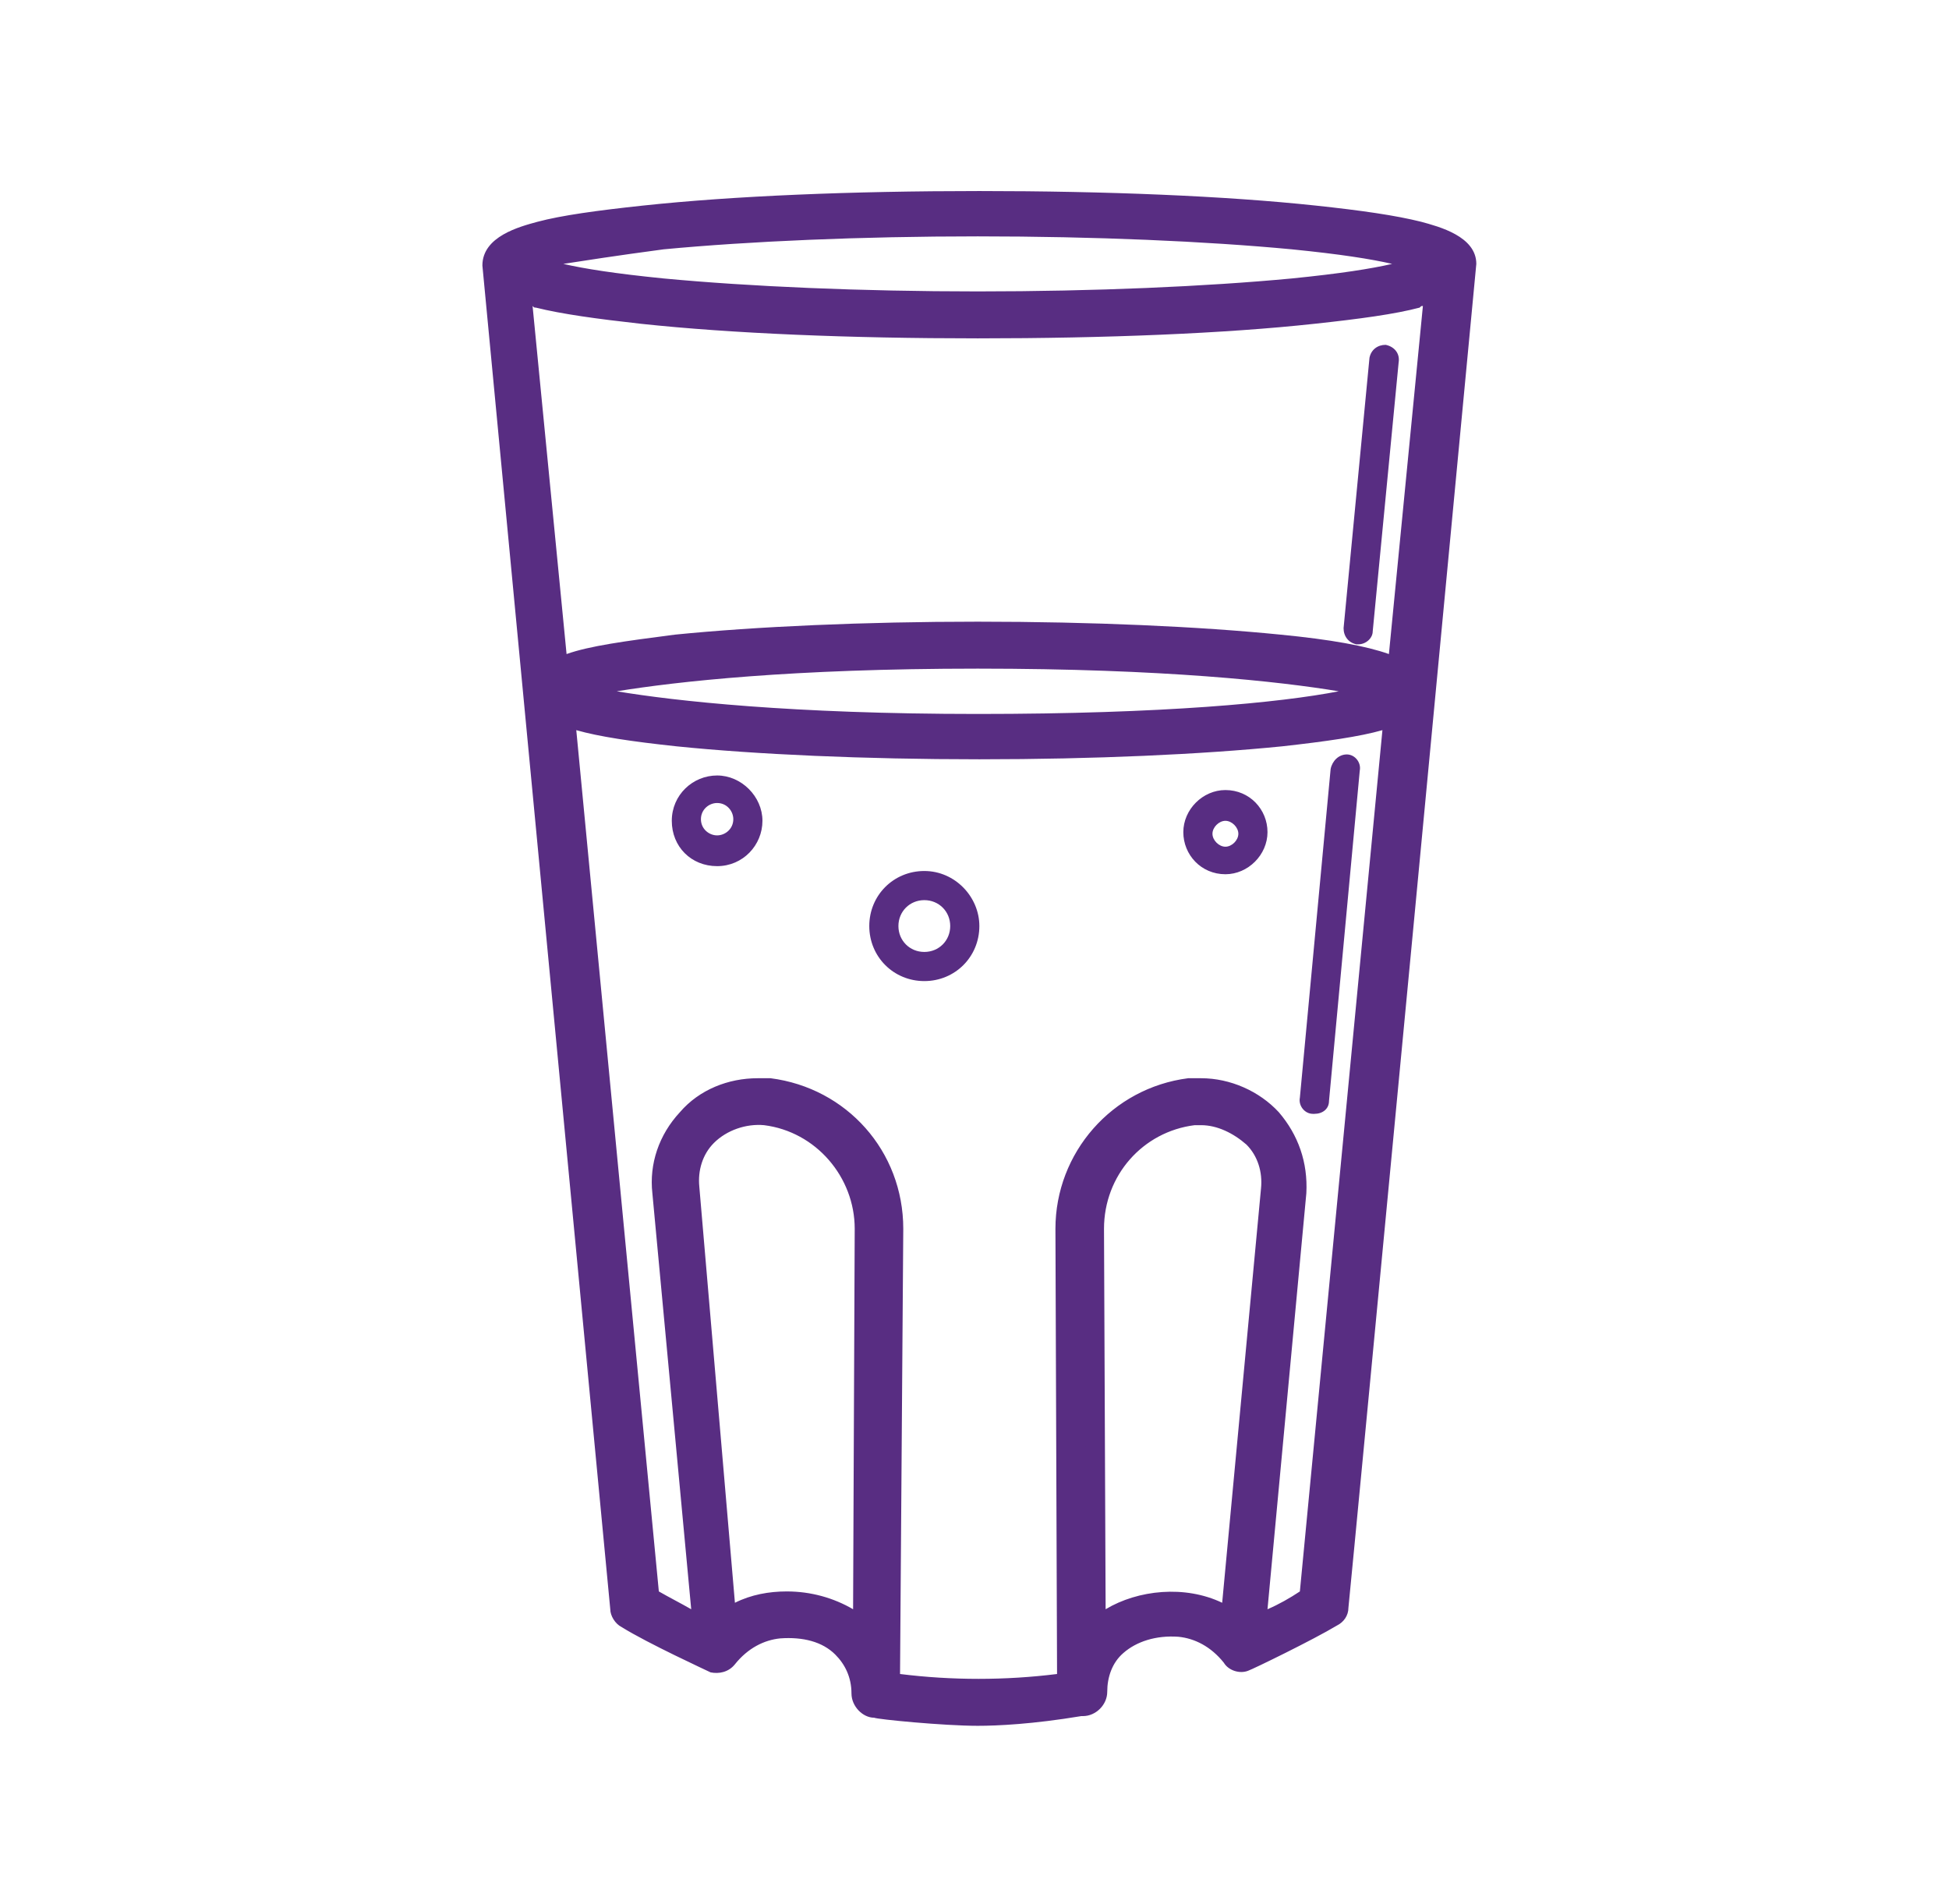 <?xml version="1.0" encoding="utf-8"?>
<!-- Generator: Adobe Illustrator 26.3.1, SVG Export Plug-In . SVG Version: 6.00 Build 0)  -->
<svg version="1.1" id="Layer_1" xmlns="http://www.w3.org/2000/svg" xmlns:xlink="http://www.w3.org/1999/xlink" x="0px" y="0px"
	 viewBox="0 0 120.4 117.6" style="enable-background:new 0 0 120.4 117.6;" xml:space="preserve">
<style type="text/css">
	.st0{fill:#582D82;}
</style>
<g>
	<path class="st0" d="M75.7,52.3c0.4,0,0.8-0.4,0.8-0.8c0-0.4-0.4-0.8-0.8-0.8c-0.4,0-0.8,0.4-0.8,0.8
		C74.9,51.9,75.3,52.3,75.7,52.3 M75.7,48.8c1.5,0,2.6,1.2,2.6,2.6c0,1.4-1.2,2.6-2.6,2.6c-1.5,0-2.6-1.2-2.6-2.6
		C73.1,50,74.3,48.8,75.7,48.8 M57.1,58.8c-0.9,0-1.6-0.7-1.6-1.6c0-0.9,0.7-1.6,1.6-1.6c0.9,0,1.6,0.7,1.6,1.6
		C58.7,58.1,58,58.8,57.1,58.8 M57.1,53.8c-1.9,0-3.4,1.5-3.4,3.4c0,1.9,1.5,3.4,3.4,3.4c1.9,0,3.4-1.5,3.4-3.4
		C60.5,55.4,59,53.8,57.1,53.8 M44.3,51.6c0.5,0,1-0.4,1-1c0-0.5-0.4-1-1-1c-0.5,0-1,0.4-1,1C43.3,51.2,43.8,51.6,44.3,51.6
		 M44.3,47.9c1.5,0,2.8,1.3,2.8,2.8c0,1.5-1.2,2.8-2.8,2.8s-2.8-1.2-2.8-2.8C41.5,49.1,42.8,47.9,44.3,47.9"/>
	<path class="st0" d="M85.6,21.3c-0.5,0-0.9,0.3-1,0.8L83,38.8c0,0.5,0.3,0.9,0.8,1c0,0,0.1,0,0.1,0c0.5,0,0.9-0.4,0.9-0.8l1.6-16.6
		C86.5,21.8,86.1,21.4,85.6,21.3"/>
	<path class="st0" d="M83.2,46.6c0.5,0,0.9,0.5,0.8,1L82.1,68c0,0.5-0.4,0.8-0.9,0.8c0,0-0.1,0-0.1,0c-0.5,0-0.9-0.5-0.8-1l1.9-20.3
		C82.3,47,82.7,46.6,83.2,46.6"/>
	<path class="st0" d="M80.8,98.7c-1,0.6-2.1,1.2-3.2,1.7l2.5-26.7c0.2-1.7-0.4-3.3-1.5-4.6c-1.1-1.2-2.7-1.9-4.4-1.9
		c-0.3,0-0.5,0-0.7,0c-4.4,0.5-7.7,4.3-7.7,8.7l0.1,27.9c-3.6,0.5-7.2,0.5-10.8,0l0.1-27.9c0-4.5-3.3-8.2-7.7-8.7
		c-0.2,0-0.5,0-0.7,0c-1.7,0-3.3,0.7-4.4,1.9c-1.1,1.2-1.7,2.9-1.5,4.6l2.5,26.7c-1.1-0.5-2.1-1.1-3.2-1.7l-5.2-54.4
		c1.2,0.5,3.3,0.9,6.9,1.3c5,0.5,11.6,0.8,18.7,0.8c7,0,13.7-0.3,18.7-0.8c3.6-0.4,5.7-0.8,6.9-1.3L80.8,98.7z M75.8,99.9
		c-1.1-0.7-2.3-1.1-3.6-1.1c-1.9,0-3.5,0.6-4.6,1.7l-0.1-24.6c0-3.5,2.6-6.5,6.1-6.9c0.2,0,0.3,0,0.5,0c1.2,0,2.3,0.5,3,1.3
		c0.8,0.9,1.2,2,1.1,3.2L75.8,99.9z M53.2,100.5c-1.1-1-2.7-1.7-4.6-1.7c-1.3,0-2.6,0.4-3.6,1.1l-2.4-26.4c-0.1-1.2,0.3-2.3,1.1-3.2
		c0.8-0.9,1.9-1.3,3-1.3c0.2,0,0.3,0,0.5,0c3.5,0.4,6.1,3.4,6.1,6.9L53.2,100.5z M40.9,14.9c5.3-0.5,12.3-0.8,19.5-0.8
		c7.2,0,14.1,0.3,19.5,0.8c5.2,0.5,7.4,1.1,8.3,1.4c-0.9,0.3-3.1,0.9-8.3,1.4c-5.3,0.5-12.3,0.8-19.5,0.8c-7.2,0-14.2-0.3-19.5-0.8
		c-5.2-0.5-7.4-1.1-8.3-1.4C33.5,16,35.7,15.4,40.9,14.9 M85.2,42.7c-2.4,0.8-10.6,1.9-24.8,1.9c-14.2,0-22.3-1.1-24.8-1.9
		c2.4-0.8,10.6-1.9,24.8-1.9C74.6,40.8,82.7,41.9,85.2,42.7 M86.3,41.2c-1.1-0.5-3.3-1-7.2-1.4c-5-0.5-11.6-0.8-18.7-0.8
		c-7,0-13.7,0.3-18.7,0.8c-4,0.4-6.1,0.9-7.2,1.4l-2.2-23c0.3,0.1,0.7,0.2,1,0.3c1.5,0.4,3.7,0.7,6.4,1c5.5,0.6,12.9,0.9,20.7,0.9
		c7.8,0,15.2-0.3,20.7-0.9c2.7-0.3,4.9-0.6,6.4-1c0.3-0.1,0.7-0.2,1-0.3L86.3,41.2z M90.5,16.3c0-1.2-1.5-1.7-3-2.1
		c-1.5-0.4-3.7-0.7-6.4-1c-5.5-0.6-12.9-0.9-20.7-0.9c-7.8,0-15.2,0.3-20.7,0.9c-2.7,0.3-4.9,0.6-6.4,1c-1.5,0.4-3,0.9-3,2.1v0
		l7.9,83c0,0.3,0.2,0.5,0.4,0.7c1.6,1,5.3,2.7,5.3,2.7c0.3,0.1,0.7,0,0.9-0.3c0.8-1,1.9-1.7,3.2-1.8c3-0.2,5.1,1.5,5.1,4
		c0,0.5,0.4,0.9,0.9,0.9c0,0,4.2,0.5,6.3,0.5c2.1,0,6.3-0.5,6.3-0.5c0.5,0,0.9-0.4,0.9-0.9c0-2.5,2.1-4.2,5.1-4
		c1.3,0.1,2.4,0.8,3.2,1.8c0.2,0.3,0.6,0.4,1,0.3c0.1,0,3.7-1.8,5.3-2.7c0.2-0.1,0.4-0.4,0.4-0.7C83.2,92.7,90.5,16.3,90.5,16.3"/>
	<path class="st0" d="M34.8,16.3c1.3,0.3,3.2,0.6,6.2,0.9c5.3,0.5,12.2,0.8,19.4,0.8c7.2,0,14.1-0.3,19.4-0.8c3-0.3,4.9-0.6,6.2-0.9
		c-1.3-0.3-3.2-0.6-6.2-0.9c-5.3-0.5-12.2-0.8-19.4-0.8c-7.2,0-14.1,0.3-19.4,0.8h0C38,15.8,36.1,16.1,34.8,16.3 M60.4,19.1
		c-7.3,0-14.2-0.3-19.6-0.8c-5.1-0.5-7.4-1.1-8.4-1.5l-1.4-0.5l1.4-0.5c1-0.4,3.3-1,8.4-1.4c5.4-0.5,12.3-0.8,19.5-0.8
		c7.2,0,14.2,0.3,19.5,0.8c5.1,0.5,7.4,1.1,8.4,1.4l1.4,0.5l-1.4,0.5c-1,0.4-3.3,1-8.4,1.5C74.6,18.8,67.7,19.1,60.4,19.1
		 M60.4,38.4c7.1,0,13.7,0.3,18.7,0.8c3.1,0.3,5.3,0.7,6.7,1.2l2.1-21.5c-0.1,0-0.1,0-0.2,0.1c-1.5,0.4-3.7,0.7-6.5,1
		c-5.5,0.6-12.9,0.9-20.8,0.9c-7.9,0-15.2-0.3-20.8-0.9c-2.7-0.3-4.9-0.6-6.5-1c-0.1,0-0.1,0-0.2-0.1L35,40.4
		c1.4-0.5,3.6-0.8,6.7-1.2C46.7,38.7,53.4,38.4,60.4,38.4 M86.8,42l-0.7-0.3c-1.2-0.5-3.5-1-7.1-1.4c-5-0.5-11.6-0.8-18.6-0.8
		c-7,0-13.6,0.3-18.6,0.8c-3.5,0.4-5.8,0.8-7.1,1.4L34,42l-2.4-24.7l0.8,0.3c0.3,0.1,0.6,0.2,0.9,0.3c1.5,0.4,3.6,0.7,6.3,1
		c5.5,0.6,12.9,0.9,20.7,0.9c7.8,0,15.2-0.3,20.7-0.9c2.7-0.3,4.8-0.6,6.3-1c0.3-0.1,0.6-0.2,0.9-0.3l0.8-0.3L86.8,42z M38.1,42.7
		c3.6,0.6,10.8,1.4,22.3,1.4c11.5,0,18.7-0.7,22.3-1.4c-3.6-0.6-10.8-1.4-22.3-1.4C48.9,41.3,41.8,42.1,38.1,42.7 M60.4,45.2
		c-15.1,0-22.8-1.2-24.9-1.9l-1.6-0.5l1.6-0.5c2.2-0.7,9.9-1.9,24.9-1.9c15.1,0,22.8,1.2,24.9,1.9l1.6,0.5l-1.6,0.5
		C83.2,43.9,75.5,45.2,60.4,45.2 M48.6,98.3c1.5,0,2.9,0.4,4.1,1.1l0.1-23.5c0-3.2-2.4-6-5.6-6.4c-1.1-0.1-2.3,0.3-3.1,1.1
		c-0.7,0.7-1,1.7-0.9,2.7L45.4,99C46.4,98.5,47.5,98.3,48.6,98.3 M53.8,101.7l-0.9-0.9c-1.1-1-2.6-1.5-4.2-1.5c-1.2,0-2.3,0.4-3.3,1
		l-0.8,0.5L42,73.5c-0.1-1.3,0.3-2.6,1.2-3.6c0.9-1,2.1-1.5,3.5-1.5c0.2,0,0.4,0,0.6,0c3.8,0.4,6.6,3.7,6.6,7.5L53.8,101.7z
		 M74.2,69.5c-0.2,0-0.3,0-0.4,0c-3.2,0.4-5.6,3.1-5.6,6.4l0.1,23.5c2-1.2,4.9-1.5,7.2-0.4l2.4-25.6c0.1-1-0.2-2-0.9-2.7
		C76.2,70,75.2,69.5,74.2,69.5 M67.1,101.7L67,75.9c0-3.8,2.8-7,6.6-7.5c0.2,0,0.4,0,0.6,0c1.3,0,2.6,0.6,3.5,1.5
		c0.9,1,1.3,2.3,1.2,3.6l-2.5,27.4l-0.8-0.5c-1-0.7-2.1-1-3.3-1c-1.7,0-3.2,0.5-4.2,1.5L67.1,101.7z M55.6,103.4
		c3.2,0.4,6.5,0.4,9.7,0l-0.1-27.5c0-4.7,3.5-8.7,8.2-9.3c0.2,0,0.5,0,0.8,0c1.8,0,3.6,0.8,4.8,2.1c1.2,1.4,1.8,3.1,1.7,5l-2.4,25.7
		c0.7-0.3,1.4-0.7,2-1.1l5.1-53.2c-1.4,0.4-3.5,0.7-6.2,1c-5,0.5-11.6,0.8-18.7,0.8c-7.1,0-13.8-0.3-18.7-0.8
		c-2.8-0.3-4.8-0.6-6.2-1l5.1,53.2c0.7,0.4,1.3,0.7,2,1.1l-2.4-25.7c-0.2-1.8,0.4-3.6,1.7-5c1.2-1.4,3-2.1,4.8-2.1
		c0.3,0,0.5,0,0.8,0c4.7,0.6,8.2,4.5,8.2,9.3L55.6,103.4z M60.4,104.8c-1.8,0-3.7-0.1-5.5-0.4l-0.5-0.1l0.1-28.4
		c0-4.2-3.1-7.7-7.2-8.2c-1.6-0.2-3.5,0.4-4.6,1.7c-1,1.1-1.5,2.6-1.4,4.1l2.6,27.7l-0.9-0.4c-1.1-0.5-2.2-1.1-3.2-1.7L39.5,99
		l-5.3-55.5l0.8,0.3c1.3,0.5,3.5,0.9,6.8,1.2c4.9,0.5,11.6,0.8,18.6,0.8c7.1,0,13.7-0.3,18.6-0.8c3.3-0.3,5.5-0.8,6.8-1.2l0.8-0.3
		L81.3,99l-0.2,0.1c-1,0.6-2.1,1.2-3.2,1.7l-0.9,0.4l2.6-27.7c0.1-1.5-0.3-3-1.4-4.1c-1-1.1-2.5-1.8-4-1.8c-0.2,0-0.4,0-0.6,0
		c-4.1,0.5-7.3,4-7.2,8.2l0.1,28.4l-0.5,0.1C64.1,104.7,62.2,104.8,60.4,104.8 M48.6,100.1c1.5,0,2.8,0.5,3.8,1.4
		c0.9,0.8,1.4,2,1.4,3.2c0,0.2,0.2,0.4,0.4,0.4c0.1,0,4.3,0.5,6.3,0.5c1.2,0,3.3-0.2,6.1-0.4c0.1,0,0.2,0,0.2,0
		c0.2,0,0.4-0.2,0.4-0.4c0-1.3,0.5-2.4,1.4-3.2c1-1,2.6-1.5,4.3-1.3c1.3,0.1,2.6,0.8,3.6,2c0.1,0.1,0.2,0.2,0.4,0.1
		c0.2-0.1,3.6-1.7,5.2-2.7c0.1-0.1,0.2-0.2,0.2-0.3c0.6-6.5,7.8-81.3,7.9-82.9c0-0.6-0.8-1.1-2.6-1.5c-1.5-0.4-3.6-0.7-6.3-1
		c-5.5-0.6-12.9-0.9-20.7-0.9c-7.8,0-15.2,0.3-20.7,0.9c-2.7,0.3-4.8,0.6-6.3,1c-1.8,0.4-2.6,0.9-2.6,1.6l7.9,82.9
		c0,0.1,0.1,0.2,0.2,0.3c1.6,0.9,5.2,2.7,5.3,2.7c0.1,0,0.2,0,0.3-0.1c1-1.2,2.2-1.9,3.6-2C48.3,100.1,48.4,100.1,48.6,100.1
		 M60.4,106.6c-2.1,0-6.2-0.4-6.4-0.5c0,0,0,0,0,0c-0.7,0-1.4-0.7-1.4-1.5c0-1-0.4-1.8-1-2.4c-0.8-0.8-2-1.1-3.4-1
		c-1,0.1-2,0.6-2.8,1.6c-0.4,0.5-1,0.6-1.5,0.5c-0.2-0.1-3.9-1.8-5.5-2.8c-0.4-0.2-0.7-0.7-0.7-1.1l-7.9-83c0-1.8,2.3-2.4,3.4-2.7
		c1.5-0.4,3.7-0.7,6.5-1c5.6-0.6,12.9-0.9,20.8-0.9c7.8,0,15.2,0.3,20.8,0.9c2.8,0.3,4.9,0.6,6.5,1c1.1,0.3,3.4,0.9,3.4,2.6
		c0,0.1-7.8,82.2-7.9,83c0,0.5-0.3,0.9-0.7,1.1c-1.5,0.9-5.2,2.7-5.5,2.8c-0.5,0.2-1.2,0-1.5-0.5c-0.8-1-1.8-1.5-2.8-1.6
		c-1.4-0.1-2.6,0.3-3.4,1c-0.7,0.6-1,1.5-1,2.4c0,0.8-0.7,1.5-1.5,1.5l-0.1,0C63.8,106.5,61.6,106.6,60.4,106.6"/>
</g>
</svg>
